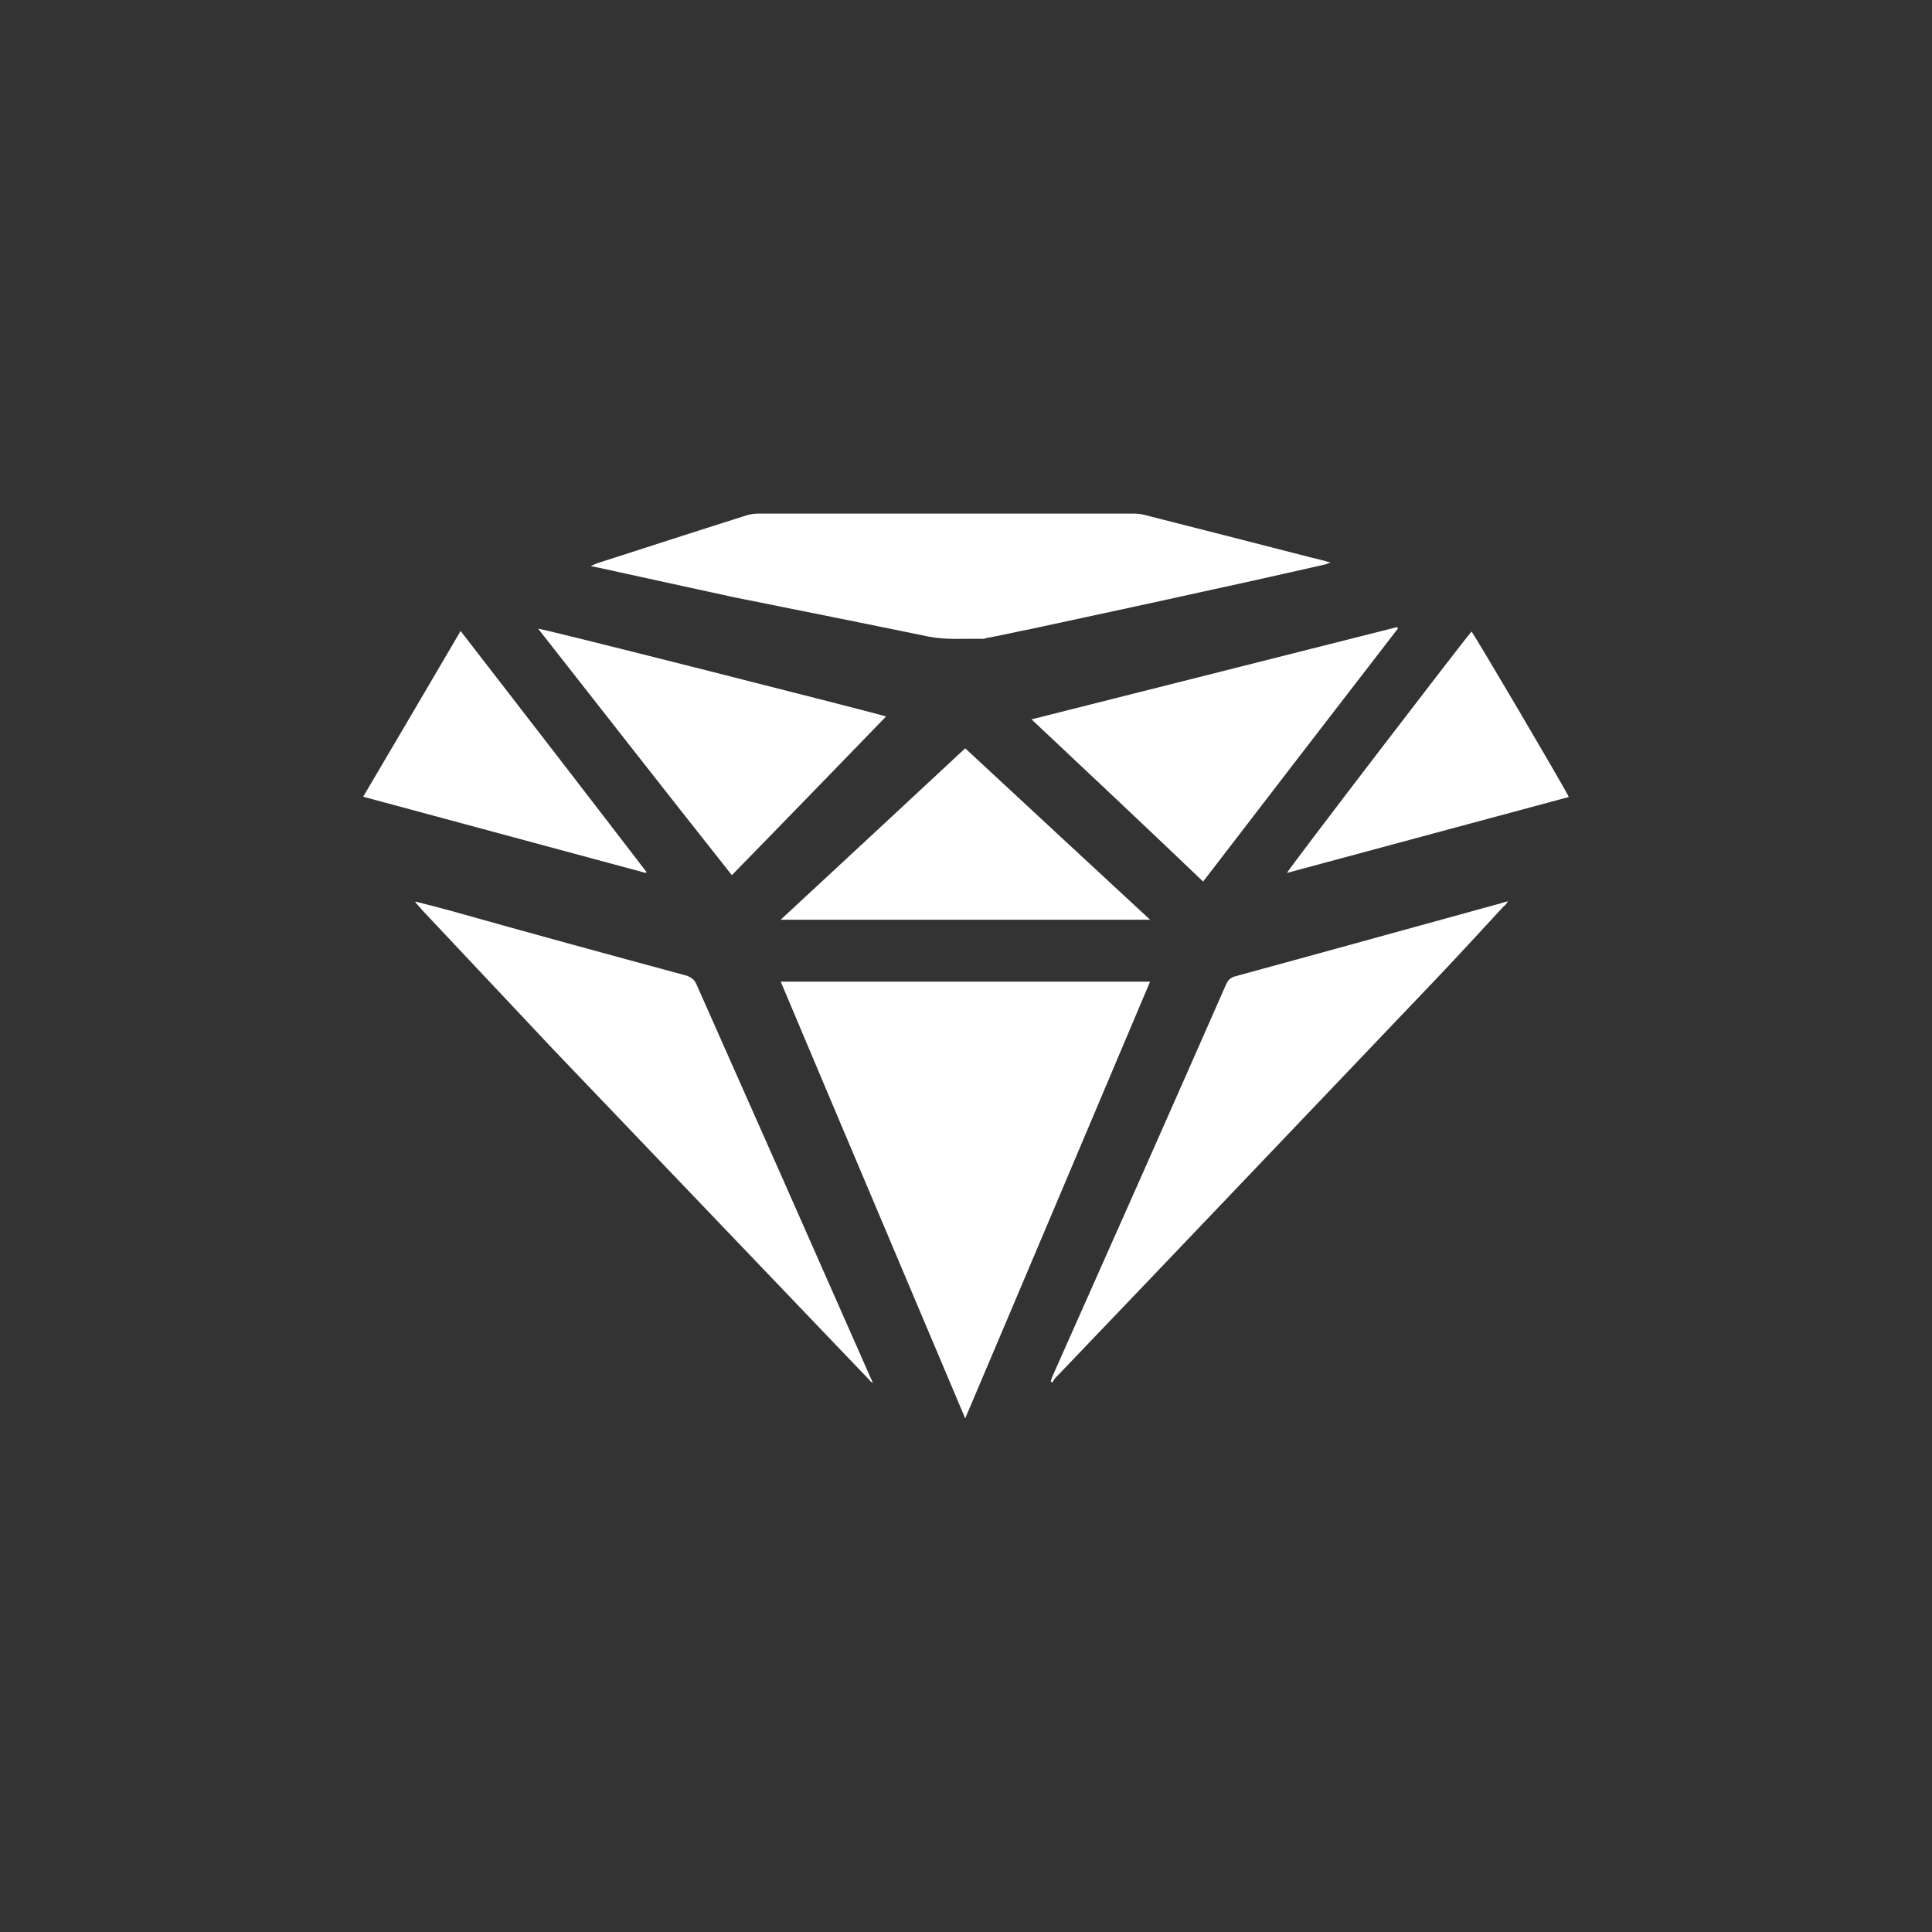 <?xml version="1.0" encoding="utf-8"?>
<!-- Generator: Adobe Illustrator 16.0.0, SVG Export Plug-In . SVG Version: 6.00 Build 0)  -->
<!DOCTYPE svg PUBLIC "-//W3C//DTD SVG 1.1//EN" "http://www.w3.org/Graphics/SVG/1.1/DTD/svg11.dtd">
<svg version="1.1" id="Ebene_1" xmlns="http://www.w3.org/2000/svg" xmlns:xlink="http://www.w3.org/1999/xlink" x="0px" y="0px"
	 width="38.962px" height="38.962px" viewBox="0 0 38.962 38.962" enable-background="new 0 0 38.962 38.962" xml:space="preserve">
<rect x="0" y="0" width="38.962" height="38.962" fill="#333333" stroke="none"/>
<g>
	<g>
		<path fill="#FFFFFF" d="M19.465,28.604c-1.241-2.944-2.481-5.863-3.72-8.807h7.448C21.947,22.741,20.716,25.66,19.465,28.604"/>
		<path fill="#FFFFFF" d="M11.913,11.417c0.059-0.026,0.095-0.046,0.134-0.059c0.999-0.321,2-0.647,3.008-0.965
			c0.075-0.022,0.151-0.035,0.227-0.035h7.582c0.073,0,0.142,0.006,0.213,0.025c1.115,0.282,2.232,0.57,3.36,0.859
			c0.129,0.032,0.257,0.059,0.396,0.105c-0.036,0.01-0.069,0.022-0.102,0.035c-0.75,0.167-1.501,0.341-2.251,0.501
			c-1.214,0.269-2.439,0.532-3.656,0.794c-0.305,0.059-0.624,0.136-0.941,0.192c-0.021,0.007-0.044,0.021-0.063,0.014
			c-0.362-0.007-0.727,0.026-1.093-0.045c-1.308-0.27-2.625-0.532-3.932-0.795c-0.923-0.199-1.84-0.404-2.761-0.603
			C11.99,11.429,11.971,11.429,11.913,11.417"/>
		<path fill="#FFFFFF" d="M8.381,18.182c0.241,0.059,0.464,0.122,0.693,0.181c1.591,0.448,3.189,0.885,4.778,1.314
			c0.097,0.038,0.155,0.084,0.193,0.173c1.172,2.639,2.341,5.277,3.503,7.915c0.016,0.031,0.031,0.069,0.057,0.127
			c-0.041-0.025-0.057-0.038-0.068-0.058c-2.132-2.232-4.266-4.457-6.397-6.689c-0.876-0.929-1.743-1.853-2.617-2.782
			c-0.05-0.059-0.101-0.115-0.147-0.167C8.375,18.195,8.381,18.188,8.381,18.182"/>
		<path fill="#FFFFFF" d="M21.19,27.859c0.007-0.025,0.02-0.063,0.031-0.095c1.175-2.638,2.345-5.272,3.509-7.921
			c0.038-0.083,0.091-0.129,0.18-0.154c1.79-0.487,3.585-0.987,5.368-1.476c0.039-0.019,0.08-0.019,0.135-0.039
			c-0.038,0.053-0.055,0.084-0.089,0.104c-0.437,0.474-0.879,0.954-1.316,1.416c-2.584,2.707-5.155,5.412-7.735,8.106
			c-0.022,0.025-0.029,0.058-0.051,0.078C21.209,27.873,21.197,27.866,21.19,27.859"/>
		<path fill="#FFFFFF" d="M28.193,12.673c-1.308,1.693-2.615,3.394-3.93,5.105c-1.15-1.098-2.292-2.174-3.461-3.271
			c2.467-0.623,4.922-1.239,7.371-1.86C28.18,12.654,28.187,12.666,28.193,12.673"/>
		<path fill="#FFFFFF" d="M17.869,14.449c-1.038,1.071-2.068,2.136-3.11,3.2c-1.311-1.654-2.606-3.315-3.907-4.971
			C10.931,12.673,17.688,14.386,17.869,14.449"/>
		<path fill="#FFFFFF" d="M19.465,15.091c1.244,1.154,2.475,2.297,3.729,3.457h-7.451C16.997,17.388,18.224,16.245,19.465,15.091"/>
		<path fill="#FFFFFF" d="M9.289,12.725c1.256,1.623,2.509,3.244,3.749,4.861c-0.003,0-0.003,0.006-0.013,0.019
			c-1.892-0.513-3.791-1.02-5.701-1.538C7.981,14.956,8.633,13.841,9.289,12.725"/>
		<path fill="#FFFFFF" d="M31.638,16.073c-1.898,0.512-3.79,1.019-5.684,1.531c0.032-0.082,3.566-4.693,3.721-4.867
			C29.733,12.795,31.523,15.835,31.638,16.073"/>
	</g>
</g>
</svg>
